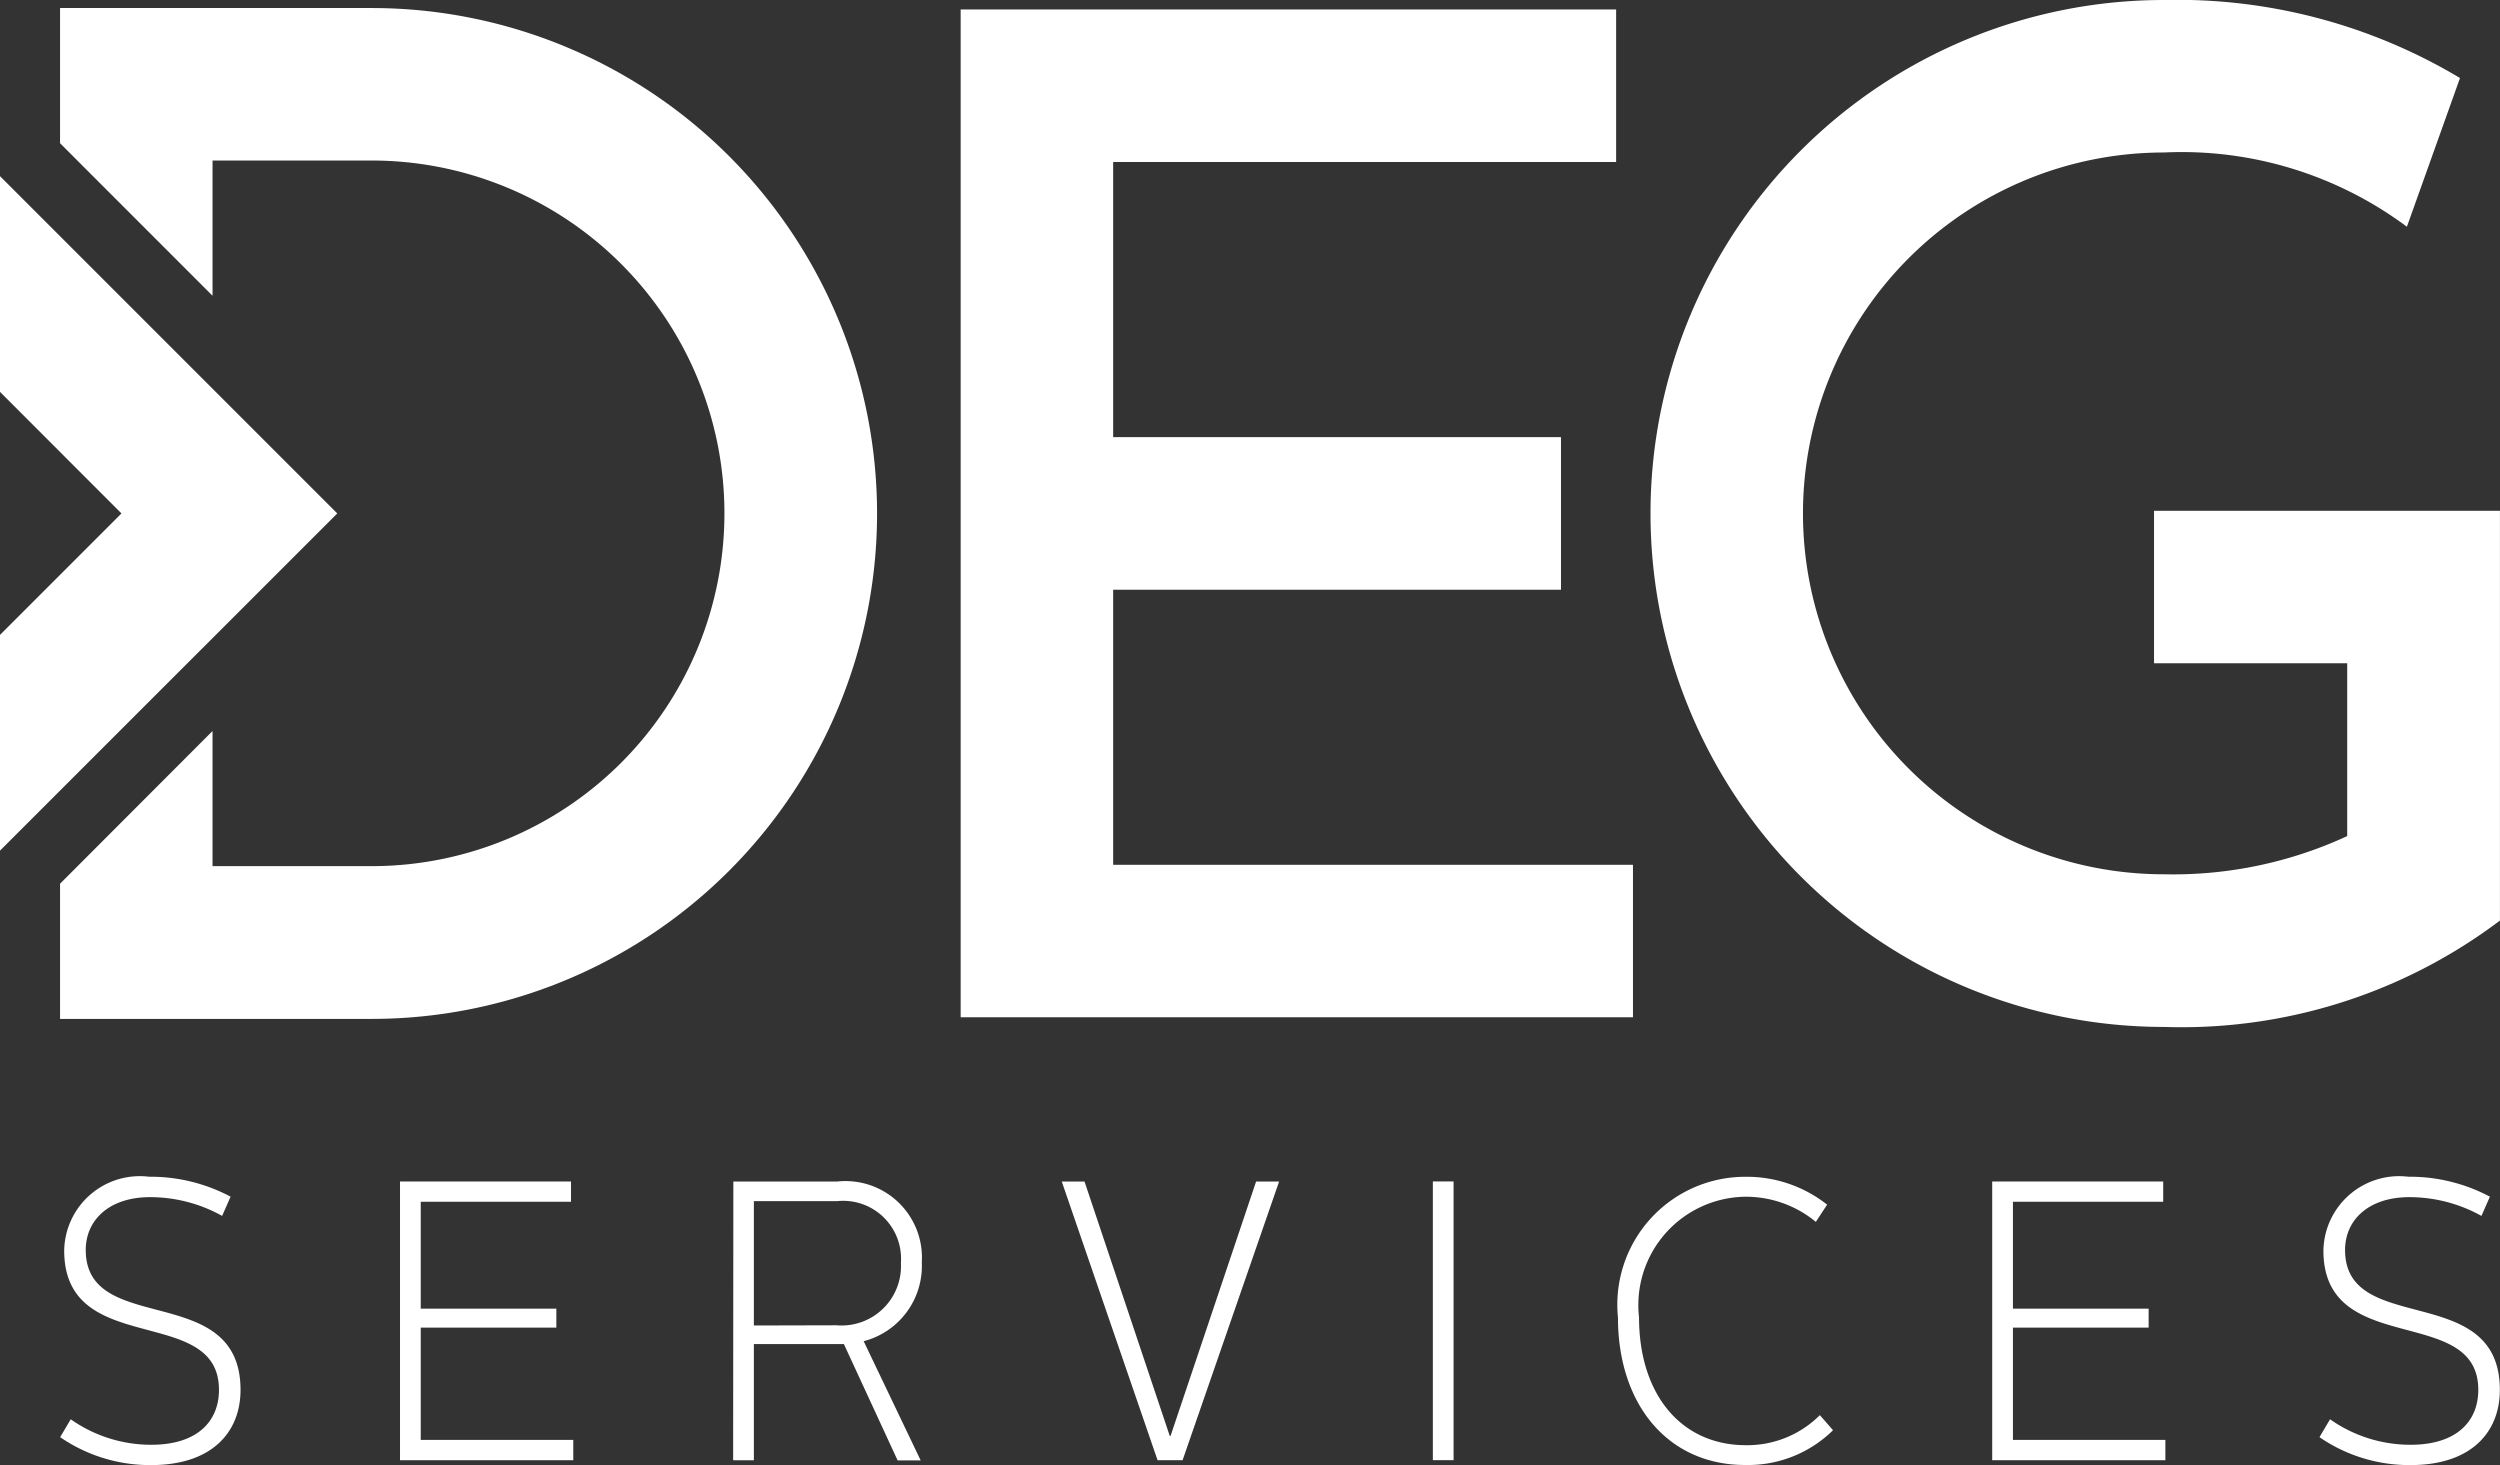 <svg xmlns="http://www.w3.org/2000/svg" width="48.248" height="28.275" viewBox="0 0 48.248 28.275">
  <rect x="0" y="0" width="48.248" height="28.275" fill="#333333" stroke="none"/>
  <g id="Group_729" data-name="Group 729" transform="translate(-697.049 -1009.863)">
    <g id="Group_48" data-name="Group 48" transform="translate(698.21 1032.573)">
      <path id="Path_44" data-name="Path 44" d="M.115,2.636a2.692,2.692,0,0,0,1.554.492c.89,0,1.307-.453,1.307-1.06C2.976.4-.011,1.468-.011-.621A1.46,1.46,0,0,1,1.628-2.045,3.289,3.289,0,0,1,3.2-1.66l-.163.371a2.855,2.855,0,0,0-1.392-.362C.863-1.651.405-1.214.405-.631c0,1.682,2.987.584,2.987,2.7,0,.822-.558,1.451-1.723,1.451A3.058,3.058,0,0,1-.089,2.981Z" transform="translate(0.089 2.045)" fill="#fff"/>
    </g>
    <g id="Group_50" data-name="Group 50" transform="translate(704.769 1032.665)">
      <path id="Path_46" data-name="Path 46" d="M0,0V5.379H3.344V4.987H.4V2.82H3.017V2.454H.4V.391H3.3V0Z" fill="#fff"/>
    </g>
    <g id="Group_51" data-name="Group 51" transform="translate(711.202 1032.666)">
      <path id="Path_47" data-name="Path 47" d="M1.121,1.562A1.147,1.147,0,0,0,2.364.356,1.117,1.117,0,0,0,1.135-.834H-.474v2.4ZM-.87-1.212h2A1.476,1.476,0,0,1,2.767.347,1.5,1.5,0,0,1,1.645,1.869l1.1,2.3H2.3L1.263,1.924H-.474V4.167h-.4Z" transform="translate(0.87 1.212)" fill="#fff"/>
    </g>
    <g id="Group_53" data-name="Group 53" transform="translate(717.54 1032.665)">
      <path id="Path_49" data-name="Path 49" d="M2.112,0,.46,4.912H.446L-1.2,0h-.439L.21,5.379H.693L2.556,0Z" transform="translate(1.639)" fill="#fff"/>
    </g>
    <path id="Path_50" data-name="Path 50" d="M62.275,2.611h.4V-2.768h-.4Z" transform="translate(662.427 1035.432)" fill="#fff"/>
    <g id="Group_54" data-name="Group 54" transform="translate(728.278 1032.574)">
      <path id="Path_51" data-name="Path 51" d="M1.384,0A2.5,2.5,0,0,1,2.959.538L2.741.87A2.121,2.121,0,0,0,1.391.385,2.091,2.091,0,0,0-.671,2.712C-.671,4.2.141,5.18,1.391,5.18A1.981,1.981,0,0,0,2.819,4.6l.254.291a2.337,2.337,0,0,1-1.7.671c-1.469,0-2.451-1.147-2.451-2.852A2.468,2.468,0,0,1,1.384,0" transform="translate(1.074)" fill="#fff"/>
    </g>
    <g id="Group_56" data-name="Group 56" transform="translate(735.497 1032.665)">
      <path id="Path_53" data-name="Path 53" d="M0,0V5.379H3.342V4.987H.4V2.82H3.019V2.454H.4V.391H3.3V0Z" fill="#fff"/>
    </g>
    <g id="Group_57" data-name="Group 57" transform="translate(741.813 1032.573)">
      <path id="Path_54" data-name="Path 54" d="M.115,2.636a2.692,2.692,0,0,0,1.554.492c.89,0,1.307-.453,1.307-1.06C2.976.4-.013,1.468-.013-.621A1.462,1.462,0,0,1,1.628-2.045,3.289,3.289,0,0,1,3.2-1.66l-.163.371a2.862,2.862,0,0,0-1.392-.362C.863-1.651.405-1.214.405-.631c0,1.682,2.987.584,2.987,2.7,0,.822-.558,1.451-1.723,1.451A3.058,3.058,0,0,1-.089,2.981Z" transform="translate(0.089 2.045)" fill="#fff"/>
    </g>
    <g id="Group_58" data-name="Group 58" transform="translate(728.902 1009.863)">
      <path id="Path_55" data-name="Path 55" d="M5.472,7.208H9.2v3.335a8.01,8.01,0,0,1-3.538.737,6.965,6.965,0,1,1,0-13.93,7.271,7.271,0,0,1,4.69,1.433l1.025-2.87A10.622,10.622,0,0,0,5.664-5.593a9.909,9.909,0,1,0,0,19.819,10.2,10.2,0,0,0,6.484-2.053V4.265H5.472Z" transform="translate(4.246 5.593)" fill="#fff"/>
    </g>
    <g id="Group_60" data-name="Group 60" transform="translate(715.589 1010.046)">
      <path id="Path_57" data-name="Path 57" d="M1.657,9.295V3.987H10.3V1.041H1.657v-5.31h9.707V-7.212H-1.286v19.45H11.689V9.295Z" transform="translate(1.286 7.212)" fill="#fff"/>
    </g>
    <g id="Group_61" data-name="Group 61" transform="translate(698.208 1010.018)">
      <path id="Path_58" data-name="Path 58" d="M3.386,0H-2.627V2.609L.316,5.553V2.943H3.386a6.809,6.809,0,0,1,0,13.618H.316V13.953L-2.627,16.9v2.609H3.386A9.754,9.754,0,0,0,3.386,0" transform="translate(2.627)" fill="#fff"/>
    </g>
    <g id="Group_63" data-name="Group 63" transform="translate(697.049 1013.263)">
      <path id="Path_60" data-name="Path 60" d="M0,0V4.163L2.344,6.509,0,8.853v4.163L6.509,6.509Z" fill="#fff"/>
    </g>
  </g>
</svg>
